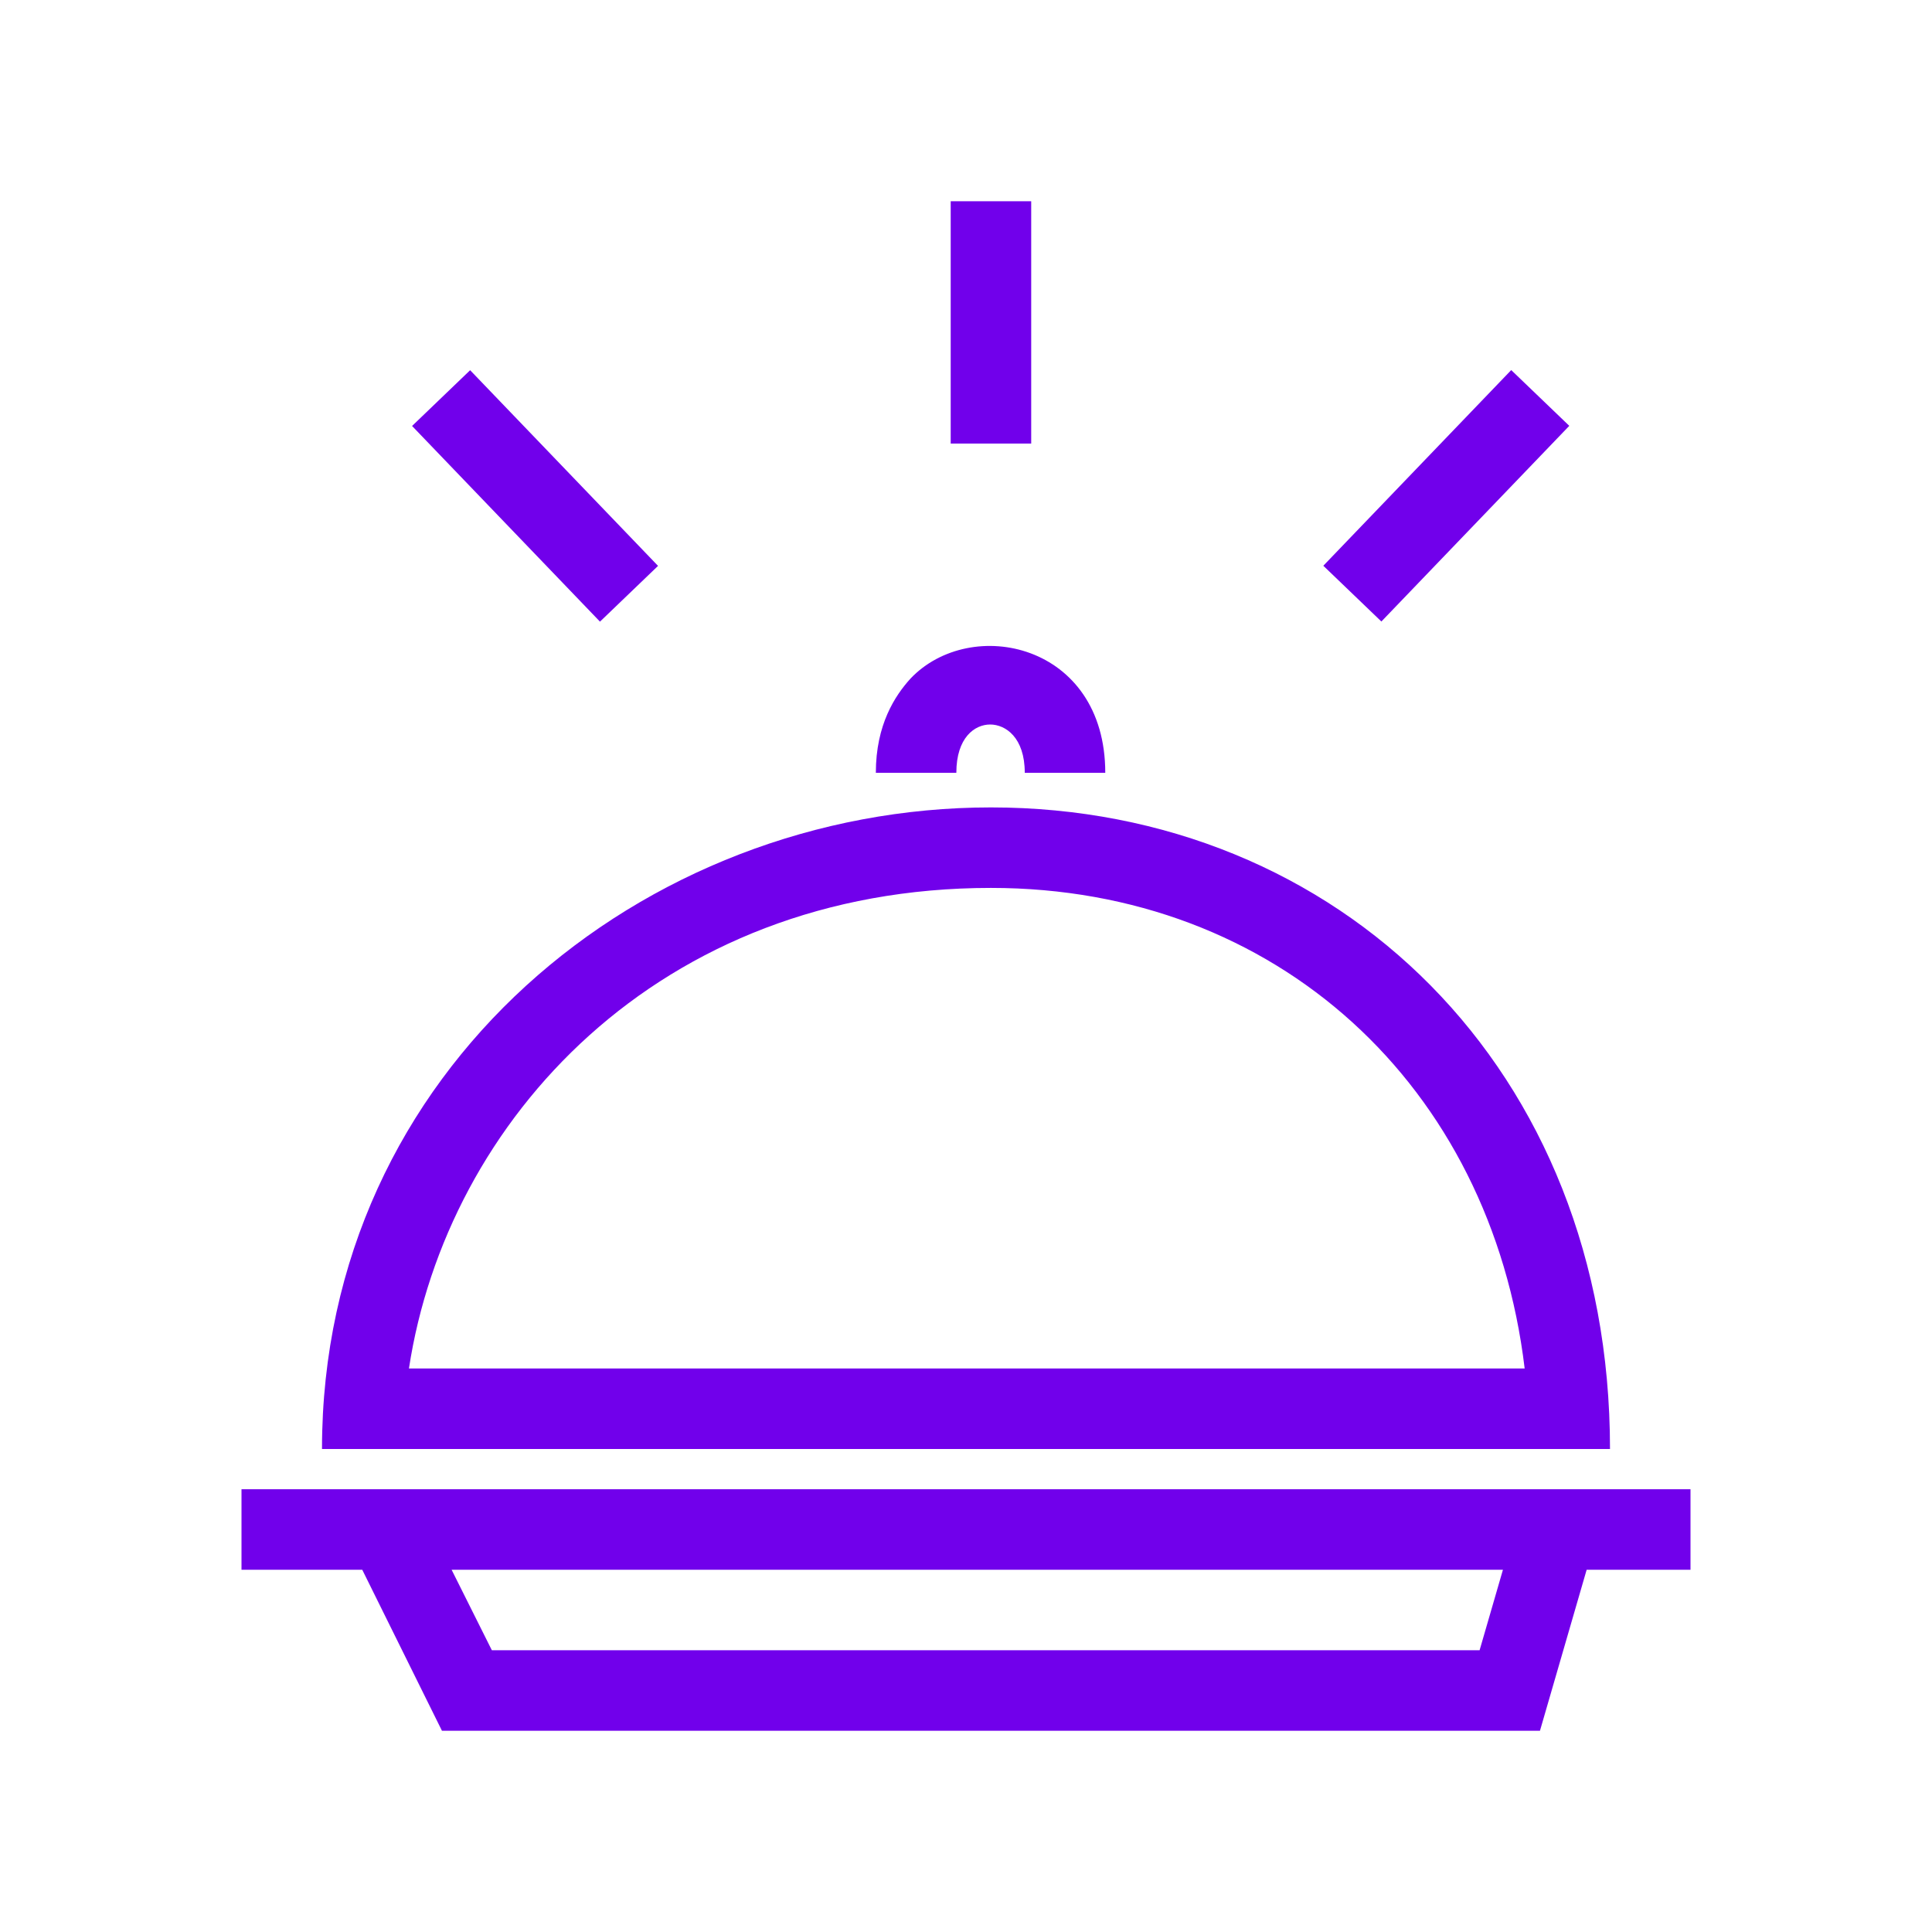 <?xml version="1.0" encoding="UTF-8"?>
<svg id="Icons" xmlns="http://www.w3.org/2000/svg" viewBox="0 0 24 24">
  <defs>
    <style>
      .cls-1 {
        fill: #7100eb;
      }
    </style>
  </defs>
  <path class="cls-1" d="M20,18c0-4.72-3.37-7.97-7.69-7.97s-8.31,3.25-8.31,7.97h16ZM12.31,11.03c3.55,0,6.21,2.46,6.63,5.97H5.08c.47-3.08,3.1-5.97,7.23-5.97Z"/>
  <path class="cls-1" d="M10.88,9.6h1c0-.44.23-.6.42-.6s.43.16.43.6h1c0-1.61-1.67-1.96-2.42-1.17-.19.21-.43.57-.43,1.17Z"/>
  <rect class="cls-1" x="11.81" y="2.5" width="1" height="3.01"/>
  <rect class="cls-1" x="16.28" y="5.66" width="3.37" height="1" transform="translate(1.08 14.85) rotate(-46.16)"/>
  <rect class="cls-1" x="6.15" y="4.48" width="1" height="3.37" transform="translate(-2.42 6.32) rotate(-43.84)"/>
  <path class="cls-1" d="M4,18.5h-1v1h1.5l.99,2h13.64l.58-2h1.29v-1H4ZM18.38,20.5H6.11l-.5-1h13.06l-.29,1Z"/>
</svg>